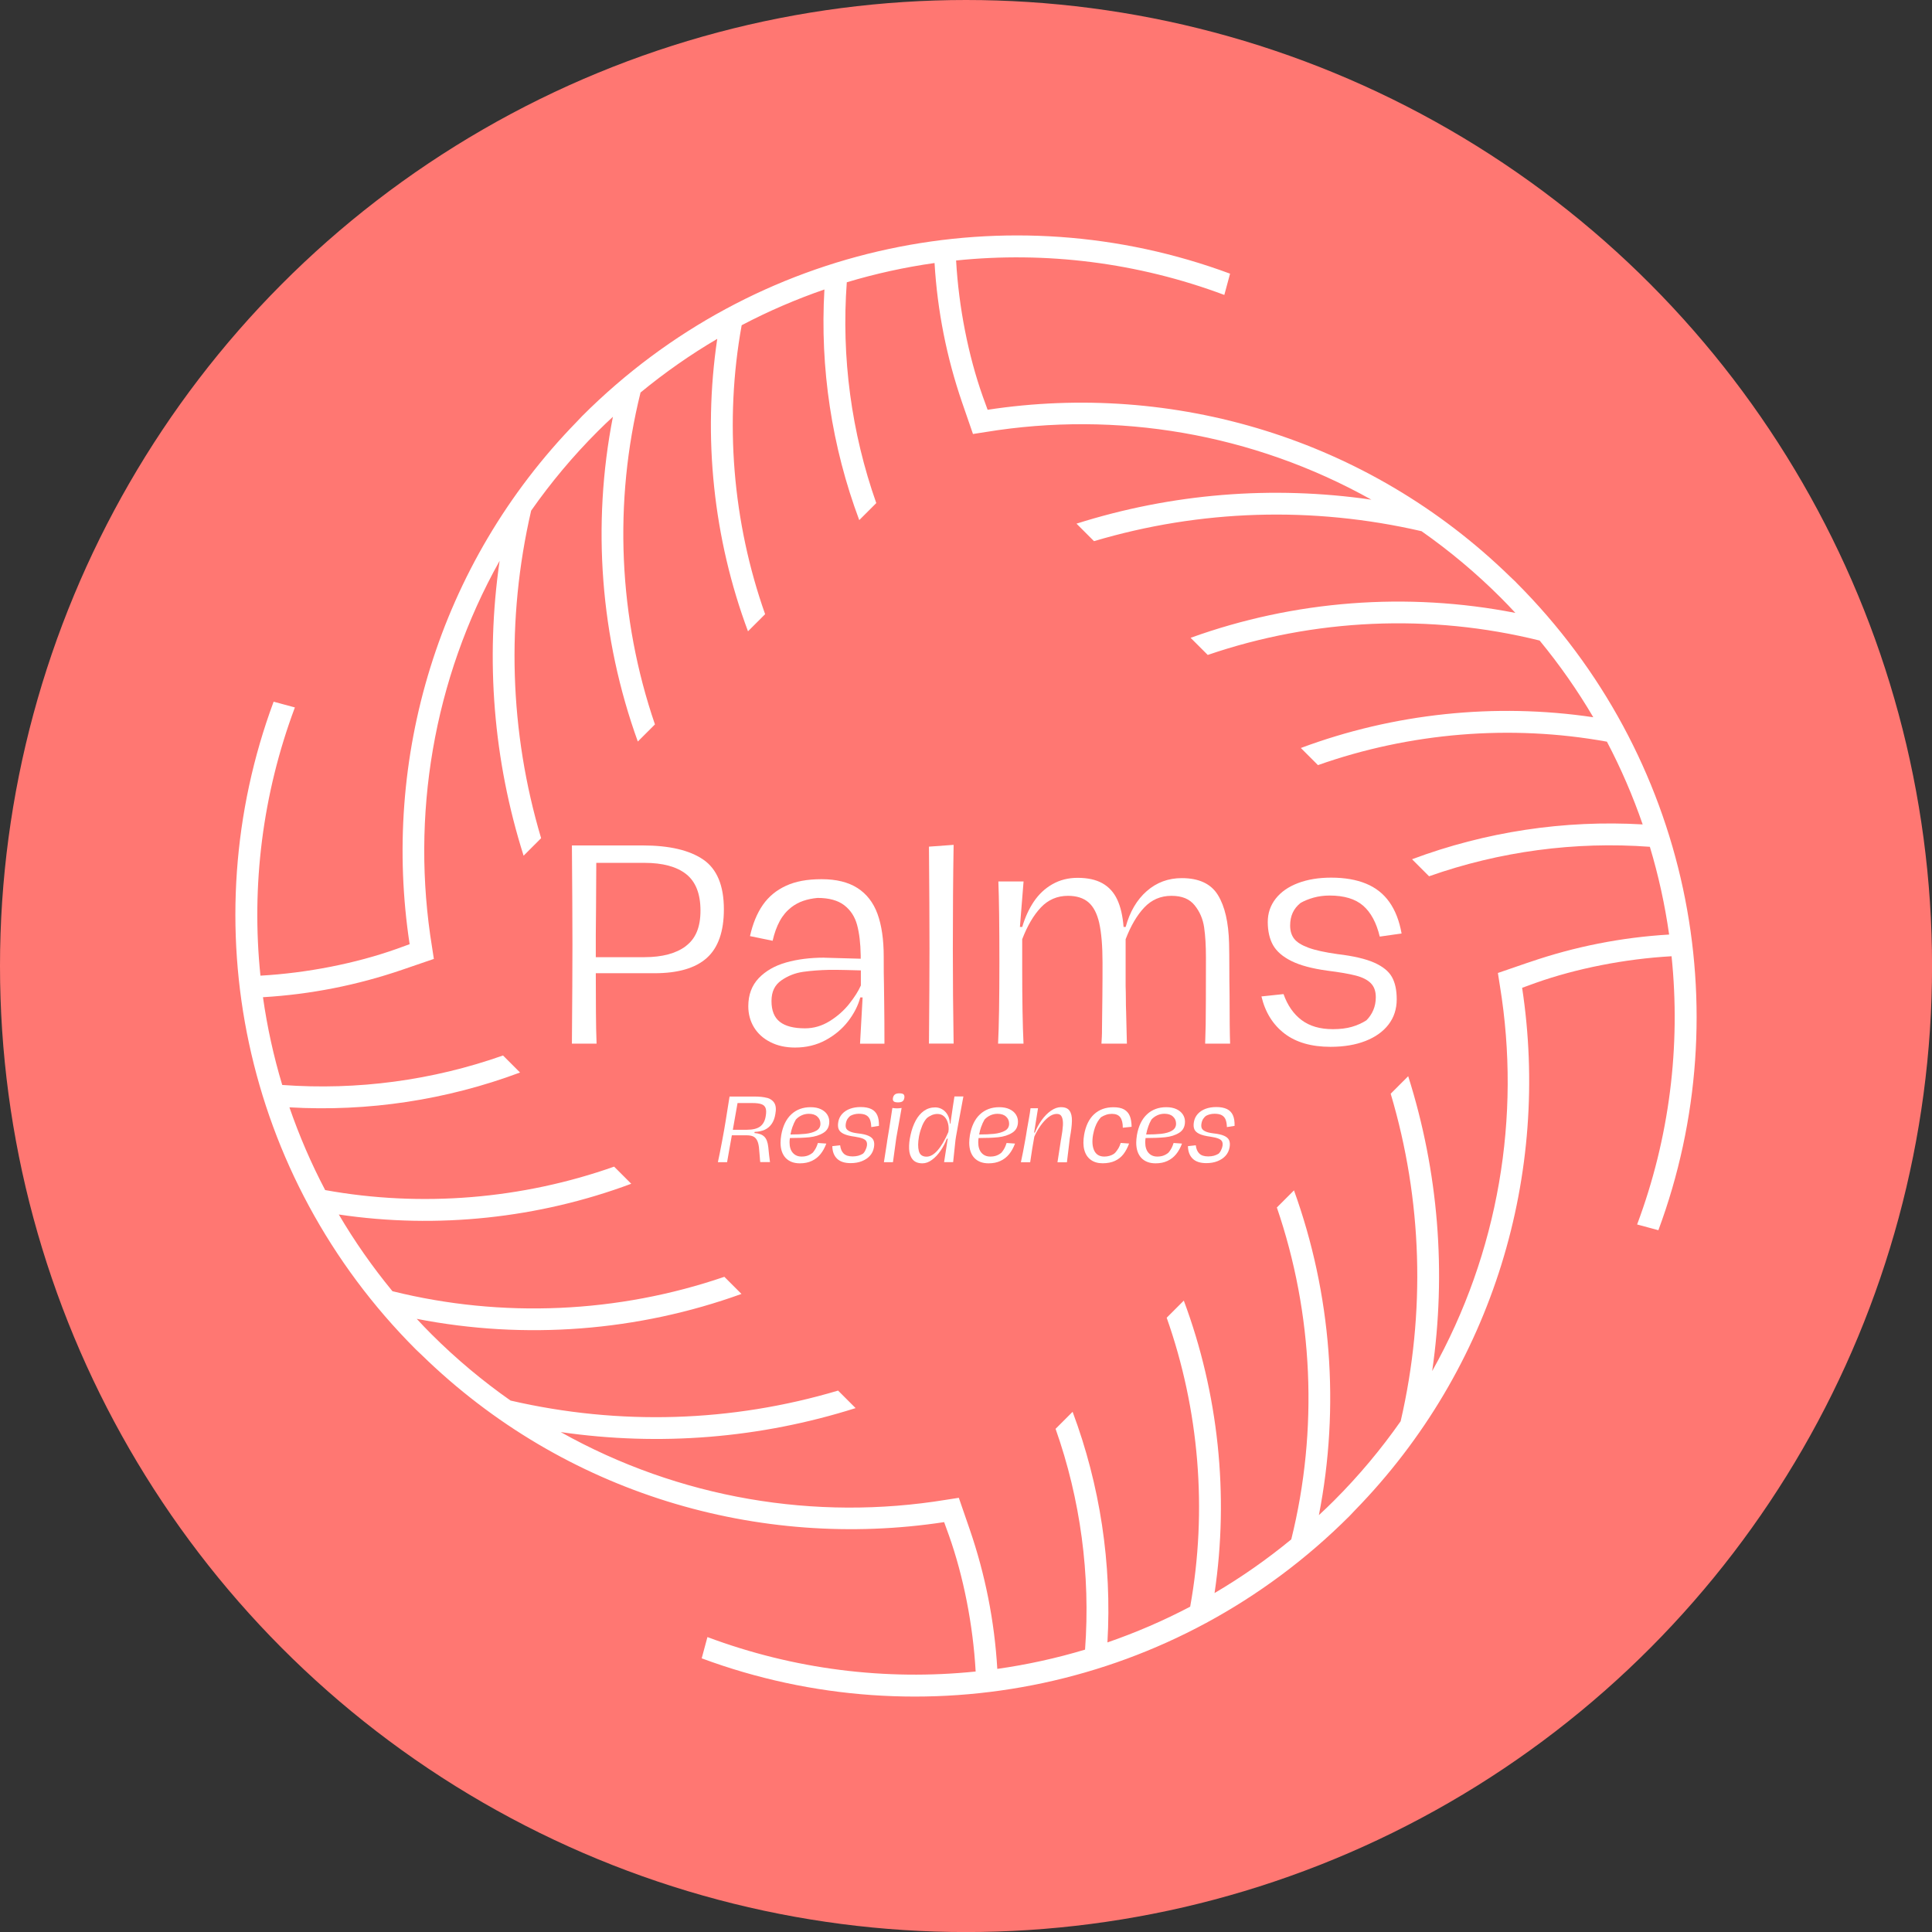 <svg xmlns="http://www.w3.org/2000/svg" id="Capa_2" viewBox="0 0 397.17 397.17"><rect x="0" y="0" width="397.17" height="397.17" fill="#333333" stroke="none"/><defs><style>.cls-1{fill:#fff;}.cls-2{fill:#ff7772;}</style></defs><g id="Layer_1"><circle class="cls-2" cx="198.59" cy="198.59" r="198.59"></circle><g><path class="cls-1" d="M311.66,119.7l-1.15-1.09c-29.44-28.72-69.53-40.17-107.48-34.37-.27-.72-.59-1.61-.99-2.72-2.97-8.37-4.95-18.36-5.49-27.97,18.47-1.91,37.35,.42,55.14,7.08l1.18-4.37c-45.35-16.84-97.51-6.42-133.19,29.27l-1.09,1.15c-28.71,29.43-40.15,69.49-34.38,107.42-.72,.27-1.6,.59-2.7,.98-8.37,2.97-18.36,4.95-27.97,5.49-1.91-18.47,.42-37.35,7.08-55.14l-4.37-1.18c-16.84,45.35-6.42,97.51,29.27,133.19l1.15,1.09c29.43,28.71,69.49,40.15,107.42,34.38,.27,.72,.6,1.62,.99,2.74,2.97,8.37,4.95,18.36,5.49,27.97-18.47,1.91-37.35-.42-55.14-7.08l-1.18,4.37c45.35,16.84,97.51,6.42,133.19-29.27l1.09-1.15c28.71-29.43,40.15-69.49,34.38-107.42,.73-.27,1.63-.6,2.75-1,8.37-2.97,18.36-4.95,27.97-5.49,1.91,18.47-.42,37.35-7.08,55.14l4.37,1.18c16.84-45.35,6.42-97.51-29.27-133.19Zm2.78,78.08l-6.51,2.24,.41,2.63c4.4,26.92-.26,54.82-13.92,79.21,2.95-20.37,1.28-41-4.93-60.62l-3.6,3.6c6.5,21.84,7.23,44.9,2.05,67.33-4.01,5.72-8.56,11.18-13.67,16.29h0c-1.03,1.04-2.08,2.03-3.14,3.01,4.36-22.28,2.57-45.48-5.12-66.76l-3.52,3.52c7.48,21.85,8.56,45.68,2.96,68.23-5.02,4.13-10.29,7.81-15.77,11.03,3.01-20.17,.79-41.08-6.32-60.12l-3.52,3.52c6.68,18.9,8.41,39.6,4.83,59.4-5.51,2.9-11.19,5.34-17.01,7.35,.94-16.16-1.52-32.33-7.16-47.41l-3.5,3.5c5.11,14.48,7.2,29.96,6.06,45.39-5.92,1.78-11.95,3.1-18.04,3.96-.58-9.84-2.49-19.42-5.66-28.65l-2.25-6.52-2.63,.41c-26.92,4.4-54.82-.26-79.21-13.92,20.37,2.95,41,1.28,60.62-4.93l-3.6-3.6c-21.84,6.5-44.9,7.23-67.33,2.05-5.72-4.01-11.18-8.56-16.29-13.67h0c-1.03-1.02-2.02-2.07-3-3.13,22.28,4.36,45.48,2.57,66.76-5.12l-3.52-3.52c-21.85,7.48-45.68,8.56-68.23,2.96-4.13-5.02-7.81-10.29-11.03-15.77,20.17,3.01,41.08,.79,60.12-6.32l-3.52-3.52c-18.9,6.68-39.6,8.41-59.4,4.82-2.9-5.51-5.34-11.19-7.35-17.01,16.16,.94,32.33-1.52,47.41-7.16l-3.5-3.5c-14.48,5.11-29.96,7.2-45.39,6.06-1.78-5.92-3.1-11.95-3.96-18.04,9.82-.58,19.38-2.48,28.59-5.63l6.54-2.24-.37-2.41c-4.4-26.92,.23-55.04,13.89-79.43-2.95,20.37-1.28,41,4.93,60.62l3.6-3.6c-6.5-21.84-7.23-44.9-2.05-67.33,4.01-5.72,8.56-11.18,13.67-16.29h0c1.03-1.04,2.08-2.03,3.14-3.01-4.36,22.28-2.57,45.48,5.12,66.76l3.52-3.52c-7.48-21.85-8.56-45.68-2.96-68.23,5.02-4.13,10.29-7.81,15.77-11.03-3.01,20.17-.79,41.08,6.32,60.12l3.52-3.52c-6.68-18.9-8.41-39.6-4.82-59.4,5.51-2.9,11.19-5.34,17.01-7.35-.94,16.16,1.52,32.33,7.16,47.41l3.5-3.5c-5.11-14.48-7.2-29.96-6.06-45.39,5.92-1.78,11.95-3.1,18.04-3.96,.58,9.83,2.49,19.41,5.65,28.63l2.25,6.52,2.63-.41c26.92-4.4,54.87,.26,79.27,13.91-20.37-2.95-41-1.28-60.62,4.93l3.6,3.6c21.84-6.5,44.9-7.23,67.33-2.05,5.72,4.01,11.18,8.56,16.29,13.67h0c1.03,1.02,2.02,2.07,3,3.13-22.28-4.36-45.48-2.57-66.76,5.12l3.52,3.52c21.85-7.48,45.68-8.56,68.23-2.96,4.13,5.02,7.81,10.29,11.03,15.77-20.17-3.01-41.08-.79-60.12,6.32l3.52,3.52c18.9-6.68,39.6-8.41,59.4-4.82,2.9,5.51,5.34,11.19,7.35,17.01-16.16-.94-32.33,1.52-47.41,7.16l3.5,3.5c14.48-5.11,29.96-7.2,45.39-6.06,1.78,5.92,3.1,11.95,3.96,18.04-9.84,.58-19.43,2.49-28.66,5.66Z"></path><path class="cls-1" d="M144.57,176.71c-2.83-1.94-6.99-2.91-12.47-2.91h-14.53c.07,8.83,.11,15.63,.11,20.4s-.04,11.45-.11,20.35h5.07c-.07-1.89-.12-4.02-.13-6.41-.02-2.39-.03-5.07-.03-8.07h12.07c4.84,0,8.43-1.05,10.76-3.15,2.33-2.1,3.5-5.43,3.5-9.99,0-4.88-1.42-8.29-4.25-10.23Zm-3.58,17.79c-2.01,1.51-4.85,2.27-8.52,2.27h-9.99v-4.57c0-1.76,.02-3.62,.05-5.58l.05-9.24h9.88c3.77,0,6.64,.77,8.6,2.32,1.96,1.55,2.94,4.05,2.94,7.5s-1.01,5.78-3.02,7.29Z"></path><path class="cls-1" d="M169.44,196.87c-2.88,0-5.49,.33-7.83,.99-2.33,.66-4.21,1.74-5.64,3.23-1.42,1.5-2.14,3.42-2.14,5.77,0,1.6,.39,3.04,1.17,4.33,.78,1.28,1.9,2.3,3.37,3.04,1.46,.75,3.15,1.12,5.07,1.12,2.31,0,4.41-.51,6.28-1.52,1.87-1.01,3.41-2.31,4.62-3.87,1.21-1.57,2.05-3.2,2.51-4.91h.48l-.53,9.51h5.02c0-3.31-.02-6.05-.05-8.23l-.05-4.06c-.04-1.18-.05-3.04-.05-5.61,0-3.53-.43-6.45-1.28-8.79-.85-2.33-2.23-4.1-4.11-5.31-1.89-1.21-4.35-1.82-7.37-1.82s-5.37,.45-7.34,1.36c-1.98,.91-3.56,2.22-4.75,3.93-1.19,1.71-2.07,3.85-2.64,6.41l4.65,.96c.36-1.57,.85-2.92,1.47-4.06,.62-1.14,1.42-2.08,2.38-2.83,.75-.57,1.56-1.01,2.43-1.31,.87-.3,1.86-.51,2.96-.61,2.35,0,4.17,.5,5.48,1.5,1.3,1,2.18,2.34,2.64,4.03,.46,1.69,.71,3.78,.75,6.28v.69c-4.49-.14-6.98-.21-7.48-.21Zm7.53,2.62v3.1c-.5,1.14-1.3,2.4-2.4,3.79-1.1,1.39-2.45,2.57-4.03,3.55-1.59,.98-3.27,1.47-5.05,1.47-2.31,0-4.04-.44-5.18-1.34-1.14-.89-1.71-2.31-1.71-4.27s.68-3.3,2.03-4.25c1.35-.94,2.86-1.53,4.51-1.76,1.66-.23,3.43-.36,5.31-.4h.37c1,0,2.02,0,3.07,.03,1.05,.02,2.07,.04,3.07,.08Z"></path><path class="cls-1" d="M196.04,214.55c-.11-6.66-.16-13.16-.16-19.5,0-7.58,.05-14.71,.16-21.37l-5.07,.37c.07,8.48,.11,15.47,.11,20.99,0,4.67-.04,11.16-.11,19.5h5.07Z"></path><path class="cls-1" d="M225.98,189.79c.44,1.98,.67,4.66,.67,8.04,0,2.14,0,4.47-.03,7-.02,2.53-.05,4.79-.08,6.78,0,.53,0,1.04-.03,1.52-.02,.48-.05,.95-.08,1.42h5.23c-.04-1.35-.09-3.54-.16-6.57-.04-.85-.05-1.72-.05-2.59s-.02-1.75-.05-2.64v-9.67c1.07-2.78,2.35-4.96,3.85-6.54,1.5-1.58,3.35-2.38,5.56-2.38s3.73,.65,4.78,1.95c1.05,1.3,1.7,2.81,1.95,4.54,.25,1.73,.37,3.77,.37,6.12v.64c0,6.62-.02,11.02-.05,13.19l-.11,3.95h5.13c-.07-1.82-.11-5.16-.11-10.04-.04-2.03-.05-3.96-.05-5.8s-.02-3.43-.05-4.78c-.11-4.31-.87-7.62-2.3-9.94-1.42-2.31-3.9-3.47-7.42-3.47-2.78,0-5.18,.89-7.21,2.67-2.03,1.78-3.47,4.24-4.33,7.37h-.43c-.18-2.28-.61-4.16-1.31-5.64-.69-1.48-1.71-2.59-3.04-3.34-1.34-.75-3.04-1.12-5.1-1.12-1.92,0-3.65,.44-5.18,1.31-1.53,.87-2.8,2.07-3.82,3.58-1.01,1.51-1.81,3.25-2.38,5.21h-.48l.75-9.35h-5.18c.14,3.56,.21,9.12,.21,16.67s-.09,13.14-.27,16.67h5.23c-.18-3.81-.27-8.88-.27-15.22v-6.25c1.07-2.78,2.35-4.96,3.85-6.54,1.5-1.58,3.35-2.38,5.56-2.38,1.78,0,3.19,.45,4.22,1.34,1.03,.89,1.77,2.32,2.22,4.3Z"></path><path class="cls-1" d="M267.4,185.6c.75-.43,1.63-.78,2.64-1.07,1.02-.28,2.11-.43,3.29-.43,2.99,0,5.29,.69,6.89,2.08,1.6,1.39,2.74,3.51,3.42,6.36l4.49-.64c-.46-2.6-1.3-4.75-2.51-6.46-1.21-1.71-2.81-2.97-4.81-3.79-1.99-.82-4.38-1.23-7.16-1.23-2.56,0-4.83,.37-6.81,1.12-1.98,.75-3.51,1.82-4.59,3.2-1.09,1.39-1.63,2.99-1.63,4.81s.36,3.47,1.09,4.75c.73,1.28,1.98,2.37,3.77,3.26,1.78,.89,4.24,1.55,7.37,1.98,2.56,.32,4.53,.66,5.9,1.02,1.37,.36,2.39,.88,3.07,1.58,.68,.69,1.01,1.65,1.01,2.86,0,.96-.17,1.84-.51,2.64-.34,.8-.81,1.5-1.42,2.11-.89,.57-1.89,1.02-2.99,1.34-1.1,.32-2.4,.48-3.9,.48-2.64,0-4.78-.62-6.44-1.87-1.66-1.25-2.89-3.03-3.71-5.34l-4.54,.48c.78,3.28,2.37,5.82,4.75,7.64,2.39,1.82,5.54,2.72,9.45,2.72,2.74,0,5.14-.4,7.18-1.2,2.05-.8,3.63-1.93,4.75-3.39,1.12-1.46,1.68-3.19,1.68-5.18,0-1.89-.33-3.42-.99-4.59-.66-1.18-1.87-2.15-3.63-2.94-1.76-.78-4.28-1.37-7.56-1.76-2.56-.36-4.55-.79-5.96-1.31-1.41-.52-2.39-1.13-2.94-1.84-.55-.71-.83-1.62-.83-2.72,0-1,.18-1.88,.53-2.64,.36-.77,.89-1.43,1.6-2Z"></path><path class="cls-1" d="M157.68,225.7c-.68-.19-1.56-.28-2.62-.28h-5.08c-.05,.31-.1,.64-.16,.99-.06,.35-.12,.73-.18,1.12-.34,2.2-.6,3.75-.76,4.67-.13,.74-.28,1.55-.44,2.41-.17,.86-.33,1.72-.5,2.58-.07,.32-.13,.62-.19,.91-.05,.29-.11,.56-.17,.82h1.89l.48-2.73c.25-1.39,.41-2.32,.5-2.8h3.03c.53,0,.96,.07,1.3,.21,.34,.14,.61,.39,.81,.75,.21,.36,.35,.86,.43,1.51,.05,.5,.11,1.19,.18,2.07,.02,.39,.05,.71,.09,.97h2c-.06-.38-.12-.88-.19-1.5-.07-.63-.12-1.15-.16-1.58-.11-.99-.37-1.71-.81-2.14-.43-.44-1.11-.69-2.04-.76l.04-.23c.78-.02,1.46-.17,2.04-.42,.58-.26,1.07-.66,1.45-1.2,.38-.54,.64-1.21,.77-2.03,.19-.99,.12-1.75-.2-2.28-.32-.53-.83-.89-1.51-1.08Zm-.27,3.77c-.15,.94-.53,1.64-1.13,2.1-.6,.45-1.51,.68-2.73,.68h-2.9l.97-5.49h3.1c.78,0,1.38,.08,1.81,.23,.43,.15,.72,.42,.86,.81,.14,.39,.15,.94,.02,1.66Z"></path><path class="cls-1" d="M166.4,233.79c1.13-.12,2.1-.42,2.89-.92,.8-.5,1.19-1.26,1.19-2.3,0-.53-.15-1.02-.44-1.47-.29-.45-.73-.81-1.3-1.08-.57-.27-1.27-.41-2.1-.41-1.59,0-2.92,.49-3.97,1.47-1.05,.98-1.74,2.4-2.07,4.27-.09,.58-.14,1.1-.14,1.56,0,1.33,.35,2.37,1.04,3.12,.7,.74,1.68,1.12,2.94,1.12,.92,0,1.73-.16,2.43-.49,.7-.32,1.3-.79,1.79-1.39,.49-.6,.89-1.33,1.21-2.18l-1.73-.12c-.13,.41-.26,.74-.38,.97-.12,.24-.27,.48-.45,.73-.04,.05-.08,.1-.12,.15-.05,.05-.09,.1-.12,.15-.33,.27-.68,.47-1.05,.6-.37,.13-.78,.19-1.23,.19-.76,0-1.36-.26-1.81-.77-.45-.51-.67-1.24-.67-2.17,0-.25,.03-.55,.07-.87,1.58,0,2.93-.05,4.02-.16Zm-3.45-2.21c.15-.46,.37-.93,.65-1.42,.34-.38,.75-.67,1.21-.88,.47-.21,.95-.31,1.46-.31,.76,0,1.34,.19,1.76,.58,.42,.38,.63,.87,.63,1.46,0,.64-.29,1.12-.86,1.44-.57,.32-1.32,.54-2.25,.64-.83,.09-1.86,.13-3.05,.13,.11-.6,.26-1.15,.44-1.65Z"></path><path class="cls-1" d="M174.26,229.98c.07-.11,.15-.21,.24-.31,.09-.1,.19-.19,.29-.27,.24-.13,.5-.24,.81-.32,.3-.08,.62-.12,.96-.12,.64,0,1.14,.1,1.5,.3,.36,.2,.62,.5,.78,.89,.16,.4,.25,.91,.27,1.55l1.58-.25c.02-.9-.09-1.63-.35-2.2-.26-.57-.67-.99-1.23-1.26-.56-.27-1.29-.41-2.19-.41-.8,0-1.53,.12-2.19,.36-.65,.24-1.19,.6-1.61,1.06-.42,.47-.68,1.01-.79,1.64-.11,.6-.08,1.1,.08,1.49,.16,.39,.5,.71,1.02,.96,.52,.25,1.28,.45,2.28,.58,.7,.11,1.24,.23,1.62,.38,.38,.15,.64,.34,.77,.58,.13,.24,.17,.55,.11,.93-.05,.3-.14,.57-.27,.81-.13,.32-.31,.59-.55,.81-.29,.18-.62,.31-.96,.41-.35,.09-.73,.14-1.16,.14-.81,0-1.42-.19-1.82-.58-.4-.38-.65-.95-.74-1.71l-1.61,.18c.02,1.11,.35,1.97,.98,2.58,.63,.61,1.56,.91,2.79,.91,.85,0,1.62-.13,2.3-.4,.68-.27,1.24-.64,1.67-1.12,.43-.48,.7-1.06,.82-1.72,.11-.6,.07-1.09-.1-1.47-.17-.38-.51-.68-1.03-.91-.51-.23-1.25-.4-2.22-.5-.73-.09-1.29-.23-1.66-.42-.38-.18-.62-.4-.72-.66-.1-.26-.12-.59-.04-.99,.06-.34,.18-.66,.37-.96Z"></path><path class="cls-1" d="M184.9,224.76c-.42,0-.74,.08-.94,.24-.2,.16-.33,.39-.39,.7-.06,.31-.01,.54,.13,.69,.15,.15,.44,.23,.88,.23s.76-.07,.96-.22c.2-.15,.32-.38,.37-.7,.05-.32,0-.55-.14-.71-.14-.15-.43-.23-.87-.23Z"></path><path class="cls-1" d="M184.81,227.83c-.14,.01-.28,.02-.41,.02-.15,0-.29,0-.42-.02-.13-.01-.25-.02-.37-.04l-.16-.02c-.07,.48-.17,1.09-.28,1.83-.12,.74-.24,1.54-.37,2.4-.02,.12-.1,.65-.26,1.57h0c-.04,.27-.09,.57-.15,.91-.02,.14-.03,.27-.05,.4l-.63,4.04h1.86l.68-4.96,.46-2.58c.29-1.7,.51-2.9,.64-3.61l-.14,.02c-.12,.01-.25,.02-.39,.04Z"></path><path class="cls-1" d="M195.49,230.16c-.01,.14-.03,.28-.05,.41-.02,.13-.04,.27-.05,.41h-.12c-.02-.66-.17-1.24-.44-1.74-.27-.5-.63-.89-1.09-1.17-.45-.28-.95-.42-1.48-.42-.89,0-1.66,.25-2.34,.73-.67,.49-1.23,1.15-1.68,1.99-.45,.84-.8,1.8-1.04,2.89-.25,1.07-.35,2.05-.31,2.94,.04,.89,.28,1.6,.72,2.14,.44,.54,1.11,.81,2.02,.81,.67,0,1.33-.24,1.98-.73,.65-.48,1.24-1.11,1.76-1.88,.52-.77,.95-1.58,1.27-2.44l.21-.02c-.01,.06-.02,.12-.04,.18-.01,.06-.02,.12-.04,.19-.09,.51-.16,.96-.21,1.37l-.48,3.09h1.86l.48-4.52,.1-.67c.19-1.1,.37-2.1,.54-3,.17-.9,.33-1.78,.49-2.63,.07-.41,.15-.84,.24-1.29,.09-.45,.17-.91,.26-1.4h-1.84c-.21,1.31-.45,2.89-.71,4.74Zm-.5,2.28c0,.09-.02,.19-.03,.28-.71,1.63-1.44,2.88-2.2,3.75-.76,.87-1.52,1.31-2.28,1.31-.86,0-1.39-.39-1.59-1.16-.2-.77-.19-1.75,.02-2.93l.07-.34c.15-.71,.36-1.36,.61-1.96,.25-.6,.56-1.11,.93-1.52,.32-.27,.67-.48,1.04-.64,.38-.15,.75-.23,1.12-.23,.52,0,.96,.14,1.31,.43,.35,.29,.62,.68,.79,1.16,.17,.48,.25,1,.24,1.56-.01,.09-.02,.19-.03,.28Z"></path><path class="cls-1" d="M205.19,233.79c1.13-.12,2.1-.42,2.89-.92,.8-.5,1.19-1.26,1.19-2.3,0-.53-.15-1.02-.44-1.47-.29-.45-.73-.81-1.3-1.08-.57-.27-1.27-.41-2.1-.41-1.59,0-2.92,.49-3.97,1.47-1.05,.98-1.74,2.4-2.07,4.27-.09,.58-.14,1.1-.14,1.56,0,1.33,.35,2.37,1.04,3.12,.7,.74,1.68,1.12,2.94,1.12,.92,0,1.73-.16,2.43-.49,.7-.32,1.3-.79,1.79-1.39,.49-.6,.89-1.33,1.21-2.18l-1.73-.12c-.13,.41-.26,.74-.38,.97-.12,.24-.27,.48-.45,.73-.04,.05-.08,.1-.12,.15-.05,.05-.09,.1-.12,.15-.33,.27-.68,.47-1.05,.6-.37,.13-.78,.19-1.23,.19-.76,0-1.36-.26-1.81-.77-.45-.51-.67-1.24-.67-2.17,0-.25,.03-.55,.07-.87,1.58,0,2.93-.05,4.02-.16Zm-3.45-2.21c.15-.46,.37-.93,.65-1.42,.34-.38,.75-.67,1.21-.88,.47-.21,.95-.31,1.46-.31,.76,0,1.34,.19,1.76,.58,.42,.38,.63,.87,.63,1.46,0,.64-.29,1.12-.86,1.44-.57,.32-1.32,.54-2.25,.64-.83,.09-1.86,.13-3.05,.13,.11-.6,.26-1.15,.44-1.65Z"></path><path class="cls-1" d="M218.15,227.6c-.7,0-1.39,.24-2.09,.73-.7,.48-1.33,1.13-1.91,1.93-.58,.8-1.04,1.66-1.4,2.58h-.16l.8-5.01h-1.54c-.08,.66-.19,1.37-.33,2.13-.14,.76-.27,1.51-.4,2.24-.07,.44-.14,.83-.19,1.19l-.16,.92c-.14,.8-.29,1.62-.45,2.44-.16,.83-.31,1.55-.45,2.18h1.91c.12-.86,.26-1.78,.42-2.77,.17-.99,.31-1.82,.43-2.5,.34-.77,.76-1.51,1.26-2.22,.5-.71,1.04-1.3,1.62-1.76,.58-.46,1.17-.69,1.74-.69,.52,0,.87,.22,1.05,.65,.18,.43,.25,1,.21,1.71-.04,.71-.16,1.62-.36,2.73-.01,.07-.02,.14-.04,.21-.01,.07-.02,.14-.04,.21-.02,.11-.03,.2-.04,.3l-.64,4.14h1.94l.6-4.96c.27-1.46,.42-2.65,.43-3.55,.02-.9-.14-1.6-.49-2.09-.34-.49-.92-.73-1.73-.73Z"></path><path class="cls-1" d="M225.14,231.68c.29-.8,.69-1.47,1.19-2,.32-.21,.67-.38,1.06-.51,.39-.13,.78-.19,1.17-.19,.8,0,1.38,.23,1.73,.7,.35,.47,.53,1.18,.53,2.15l1.81-.19c-.01-.9-.14-1.64-.37-2.22-.24-.58-.63-1.03-1.17-1.34-.54-.31-1.27-.46-2.2-.46-1.61,0-2.93,.48-3.97,1.44-1.04,.96-1.72,2.36-2.05,4.2-.21,1.22-.2,2.27,.04,3.15,.24,.89,.69,1.56,1.34,2.03,.65,.47,1.46,.7,2.43,.7s1.84-.17,2.54-.5c.7-.33,1.28-.79,1.74-1.39,.46-.6,.84-1.32,1.15-2.17l-1.72-.12c-.15,.47-.31,.84-.47,1.1-.16,.26-.36,.54-.61,.85-.05,.05-.1,.09-.15,.14-.05,.05-.1,.09-.15,.14-.26,.18-.57,.32-.92,.42-.35,.1-.71,.15-1.06,.15-1.02,0-1.71-.42-2.1-1.25-.38-.83-.46-1.91-.22-3.25,.11-.58,.25-1.1,.42-1.58Z"></path><path class="cls-1" d="M241.86,228.02c-.57-.27-1.27-.41-2.1-.41-1.59,0-2.92,.49-3.97,1.47-1.05,.98-1.74,2.4-2.07,4.27-.09,.58-.14,1.1-.14,1.56,0,1.33,.35,2.37,1.04,3.12,.7,.74,1.68,1.12,2.94,1.12,.92,0,1.73-.16,2.43-.49,.7-.32,1.3-.79,1.79-1.39,.49-.6,.89-1.33,1.21-2.18l-1.73-.12c-.13,.41-.26,.74-.38,.97-.12,.24-.27,.48-.45,.73-.04,.05-.08,.1-.12,.15s-.09,.1-.12,.15c-.33,.27-.68,.47-1.05,.6-.37,.13-.78,.19-1.23,.19-.76,0-1.36-.26-1.81-.77-.45-.51-.67-1.24-.67-2.17,0-.25,.03-.55,.07-.87,1.58,0,2.93-.05,4.02-.16,1.13-.12,2.1-.42,2.89-.92,.8-.5,1.19-1.26,1.19-2.3,0-.53-.15-1.02-.44-1.47-.3-.45-.73-.81-1.3-1.08Zm-.94,4.43c-.57,.32-1.32,.54-2.25,.64-.83,.09-1.86,.13-3.05,.13,.11-.6,.26-1.15,.44-1.65,.15-.46,.37-.93,.65-1.42,.34-.38,.75-.67,1.21-.88,.47-.21,.95-.31,1.46-.31,.76,0,1.34,.19,1.76,.58,.42,.38,.63,.87,.63,1.46,0,.64-.29,1.12-.86,1.44Z"></path><path class="cls-1" d="M247.37,229.98c.07-.11,.15-.21,.24-.31,.09-.1,.19-.19,.29-.27,.24-.13,.5-.24,.81-.32,.3-.08,.62-.12,.96-.12,.64,0,1.14,.1,1.5,.3,.36,.2,.62,.5,.78,.89,.16,.4,.25,.91,.27,1.55l1.58-.25c.02-.9-.09-1.63-.35-2.2-.26-.57-.67-.99-1.23-1.26-.56-.27-1.29-.41-2.19-.41-.8,0-1.53,.12-2.19,.36-.65,.24-1.19,.6-1.61,1.06-.42,.47-.68,1.01-.79,1.64-.11,.6-.08,1.1,.08,1.49,.16,.39,.5,.71,1.02,.96,.52,.25,1.28,.45,2.28,.58,.7,.11,1.24,.23,1.62,.38,.38,.15,.64,.34,.77,.58,.13,.24,.17,.55,.11,.93-.05,.3-.14,.57-.27,.81-.13,.32-.31,.59-.55,.81-.3,.18-.62,.31-.96,.41-.35,.09-.73,.14-1.16,.14-.81,0-1.42-.19-1.82-.58-.4-.38-.65-.95-.74-1.71l-1.61,.18c.02,1.11,.35,1.97,.98,2.58,.63,.61,1.56,.91,2.79,.91,.85,0,1.62-.13,2.3-.4,.68-.27,1.24-.64,1.67-1.12,.43-.48,.7-1.06,.82-1.72,.11-.6,.07-1.09-.1-1.47-.17-.38-.51-.68-1.03-.91-.51-.23-1.25-.4-2.22-.5-.73-.09-1.29-.23-1.66-.42-.38-.18-.62-.4-.72-.66-.1-.26-.12-.59-.04-.99,.06-.34,.18-.66,.37-.96Z"></path></g></g></svg>